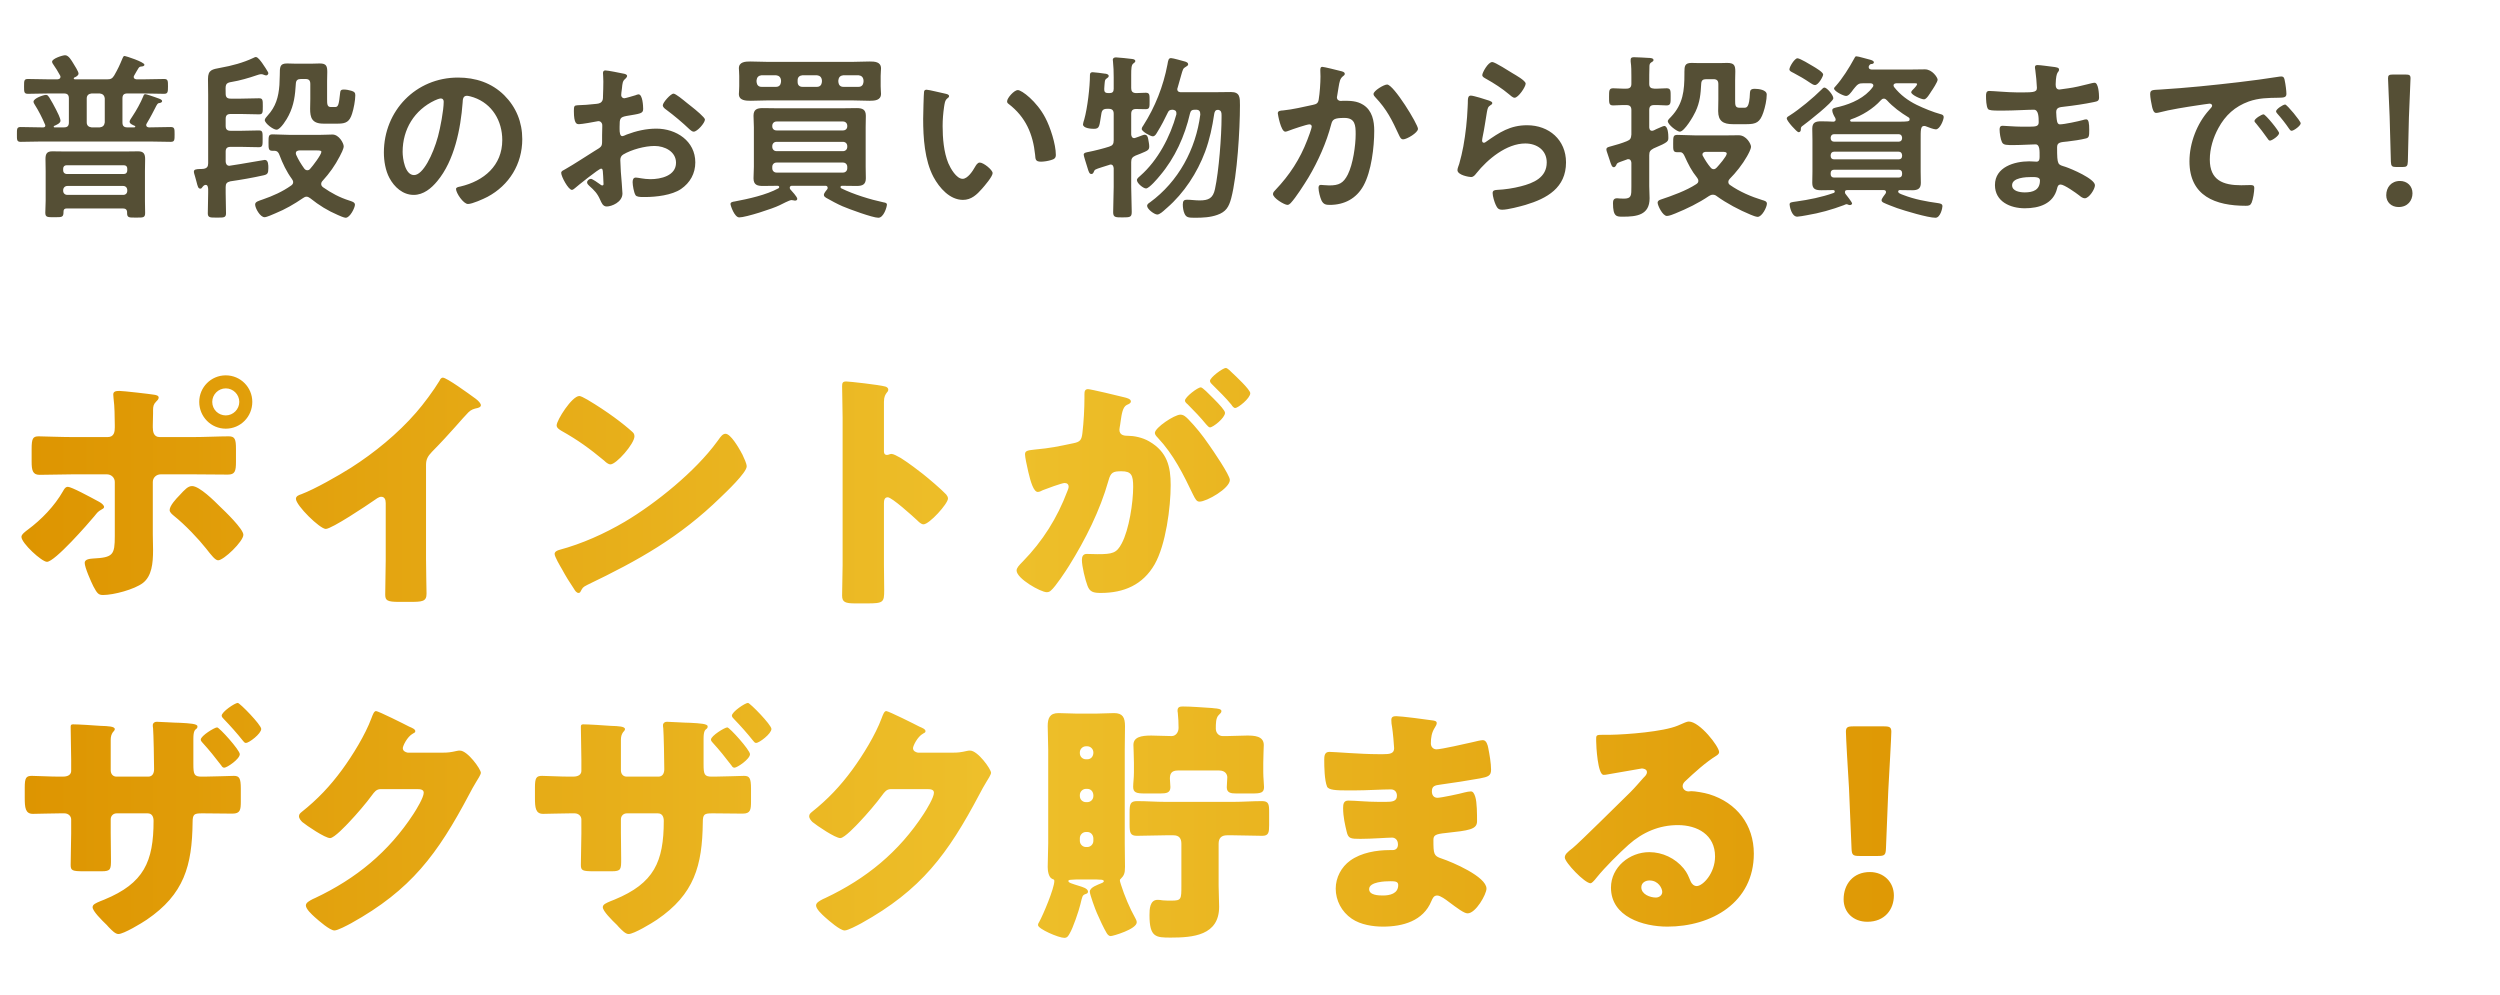 <svg width="196" height="78" viewBox="0 0 196 78" fill="none" xmlns="http://www.w3.org/2000/svg">
<path d="M9.656 14.579H5.288C5.092 14.579 4.952 14.72 4.952 14.915V14.957C4.952 15.153 5.092 15.28 5.288 15.28H9.656C9.852 15.28 9.978 15.153 9.978 14.957V14.915C9.978 14.72 9.852 14.579 9.656 14.579ZM5.218 13.642H9.712C9.88 13.642 9.978 13.53 9.978 13.361V13.222C9.978 13.053 9.88 12.956 9.712 12.956H5.218C5.064 12.956 4.952 13.053 4.952 13.222V13.361C4.952 13.53 5.064 13.627 5.218 13.642ZM9.642 16.343H5.232C5.064 16.343 4.98 16.413 4.98 16.581C4.98 17.044 4.882 17.029 4.252 17.029C3.734 17.029 3.552 17.044 3.552 16.68C3.552 16.372 3.58 16.049 3.58 15.742V13.418C3.58 13.095 3.566 12.787 3.566 12.466C3.566 12.059 3.678 11.864 4.098 11.864C4.476 11.864 4.84 11.877 5.204 11.877H9.726C10.104 11.877 10.468 11.864 10.832 11.864C11.252 11.864 11.378 12.059 11.378 12.466C11.378 12.787 11.364 13.095 11.364 13.418V15.77C11.364 16.078 11.378 16.386 11.378 16.707C11.378 17.085 11.196 17.058 10.664 17.058C10.16 17.058 9.964 17.085 9.964 16.721V16.651C9.964 16.442 9.852 16.343 9.642 16.343ZM7.822 7.327H7.178C6.94 7.355 6.8 7.481 6.8 7.719V9.595C6.8 9.833 6.94 9.959 7.178 9.987H7.822C8.06 9.959 8.186 9.833 8.214 9.595V7.719C8.186 7.481 8.06 7.355 7.822 7.327ZM9.6 7.719V9.595C9.6 9.875 9.712 9.987 9.992 9.987H10.524C10.566 9.987 10.608 9.959 10.608 9.917C10.608 9.889 10.58 9.875 10.552 9.861C10.426 9.805 10.16 9.707 10.16 9.539C10.16 9.441 10.272 9.287 10.384 9.119C10.692 8.657 11.028 8.055 11.238 7.537C11.266 7.453 11.294 7.383 11.392 7.383C11.476 7.383 12.05 7.579 12.162 7.621C12.218 7.635 12.274 7.663 12.316 7.677C12.568 7.761 12.708 7.817 12.708 7.929C12.708 8.069 12.47 8.083 12.456 8.083C12.358 8.097 12.302 8.195 12.148 8.503C12.022 8.741 11.84 9.119 11.504 9.679C11.476 9.721 11.462 9.763 11.462 9.805C11.462 9.931 11.56 9.973 11.672 9.987H11.714C12.274 9.987 12.82 9.959 13.38 9.959C13.688 9.959 13.688 10.1 13.688 10.534C13.688 10.982 13.688 11.121 13.38 11.121C12.82 11.121 12.274 11.094 11.714 11.094H3.286C2.726 11.094 2.18 11.121 1.62 11.121C1.312 11.121 1.326 10.954 1.326 10.547C1.326 10.114 1.312 9.959 1.62 9.959C2.18 9.959 2.726 9.987 3.286 9.987H3.398C3.496 9.973 3.552 9.945 3.552 9.847C3.552 9.805 3.538 9.777 3.524 9.749C3.314 9.245 3.02 8.671 2.726 8.209C2.684 8.139 2.628 8.055 2.628 7.971C2.628 7.705 3.412 7.439 3.608 7.439C3.734 7.439 3.79 7.537 3.86 7.635C4.042 7.929 4.238 8.279 4.392 8.587C4.49 8.783 4.742 9.259 4.742 9.469C4.742 9.665 4.406 9.805 4.238 9.875C4.224 9.889 4.21 9.903 4.21 9.931C4.21 9.973 4.224 9.973 4.266 9.987H5.008C5.288 9.987 5.4 9.875 5.4 9.595V7.719C5.4 7.439 5.288 7.327 5.008 7.327H3.86C3.314 7.327 2.754 7.355 2.194 7.355C1.886 7.355 1.886 7.215 1.886 6.781C1.886 6.319 1.886 6.193 2.194 6.193C2.754 6.193 3.314 6.221 3.86 6.221H4.504C4.63 6.207 4.742 6.165 4.742 6.025C4.742 5.969 4.728 5.941 4.7 5.899C4.518 5.563 4.392 5.367 4.182 5.059C4.14 5.003 4.084 4.919 4.084 4.835C4.084 4.597 4.896 4.331 5.106 4.331C5.386 4.331 5.61 4.751 5.75 4.975C5.848 5.129 6.156 5.619 6.156 5.759C6.156 5.927 5.96 6.025 5.82 6.081C5.806 6.095 5.778 6.123 5.778 6.151C5.778 6.179 5.806 6.207 5.862 6.221H8.396C8.676 6.221 8.802 6.165 8.956 5.913C9.25 5.395 9.376 5.129 9.6 4.583C9.642 4.499 9.67 4.387 9.768 4.387C9.852 4.387 11.322 4.863 11.322 5.073C11.322 5.185 11.168 5.213 11.084 5.213C10.972 5.227 10.93 5.241 10.86 5.339C10.804 5.409 10.636 5.731 10.524 5.913C10.496 5.969 10.482 5.983 10.482 6.039C10.482 6.165 10.594 6.207 10.706 6.221H11.196C11.756 6.221 12.302 6.193 12.862 6.193C13.17 6.193 13.17 6.333 13.17 6.781C13.17 7.215 13.156 7.355 12.862 7.355C12.302 7.355 11.756 7.327 11.196 7.327H9.992C9.712 7.327 9.6 7.439 9.6 7.719ZM17.692 9.329V9.861C17.692 10.142 17.804 10.254 18.084 10.254H18.896C19.358 10.254 19.82 10.226 20.296 10.226C20.604 10.226 20.59 10.38 20.59 10.883C20.59 11.373 20.604 11.541 20.296 11.541C19.82 11.541 19.358 11.514 18.896 11.514H18.084C17.804 11.514 17.692 11.626 17.692 11.892V12.648C17.692 12.829 17.776 12.998 17.986 12.998C18.014 12.998 18.042 12.983 18.07 12.983C18.868 12.871 20.688 12.536 20.758 12.536C21.052 12.536 21.038 12.97 21.038 13.18C21.038 13.572 20.982 13.669 20.688 13.739C19.82 13.935 18.938 14.089 18.056 14.216C17.776 14.286 17.692 14.398 17.692 14.664V15.126C17.692 15.658 17.72 16.203 17.72 16.735C17.72 17.085 17.496 17.058 17.02 17.058C16.516 17.058 16.292 17.085 16.292 16.735C16.292 16.203 16.32 15.658 16.32 15.126V14.818C16.306 14.678 16.292 14.495 16.124 14.495C16.04 14.495 15.956 14.552 15.872 14.664C15.83 14.72 15.788 14.79 15.718 14.79C15.536 14.79 15.508 14.649 15.396 14.216C15.368 14.104 15.326 13.963 15.284 13.809C15.256 13.711 15.2 13.557 15.2 13.46C15.2 13.277 15.382 13.264 15.676 13.249C15.76 13.249 15.858 13.249 15.956 13.236C16.222 13.194 16.32 13.068 16.32 12.802V7.467C16.32 7.047 16.306 6.613 16.306 6.193C16.306 5.465 16.642 5.437 17.3 5.311C18.168 5.157 19.064 4.919 19.862 4.541C19.932 4.513 19.988 4.471 20.058 4.471C20.226 4.471 20.45 4.807 20.548 4.933C20.618 5.031 21.038 5.647 21.038 5.731C21.038 5.815 20.968 5.913 20.87 5.913C20.814 5.913 20.744 5.885 20.702 5.871C20.632 5.843 20.576 5.815 20.492 5.815C20.366 5.815 20.212 5.871 20.086 5.913C19.568 6.095 18.742 6.333 18.196 6.417C17.636 6.501 17.678 6.641 17.692 7.341C17.692 7.621 17.804 7.733 18.084 7.733H18.896C19.372 7.733 19.834 7.705 20.31 7.705C20.604 7.705 20.604 7.845 20.604 8.335C20.604 8.839 20.604 8.965 20.296 8.965C19.82 8.965 19.358 8.937 18.896 8.937H18.084C17.804 8.937 17.692 9.049 17.692 9.329ZM23.95 6.193H23.6C23.334 6.193 23.208 6.291 23.194 6.557C23.138 7.467 23.054 8.223 22.634 9.049C22.508 9.315 21.99 10.169 21.682 10.169C21.416 10.169 20.758 9.665 20.758 9.413C20.758 9.301 20.898 9.161 20.968 9.077C21.626 8.363 21.836 7.607 21.906 6.669C21.92 6.375 21.934 6.123 21.934 5.913C21.934 5.241 21.934 4.975 22.508 4.975C22.69 4.975 22.872 4.989 23.054 4.989H24.524C24.706 4.989 24.888 4.975 25.07 4.975C25.588 4.975 25.658 5.185 25.658 5.647C25.658 5.885 25.644 6.123 25.644 6.347V7.761C25.644 8.153 25.644 8.391 25.938 8.391H26.274C26.526 8.391 26.568 8.195 26.666 7.285C26.68 7.089 26.75 7.019 26.946 7.019C27.142 7.019 27.366 7.061 27.548 7.117C27.786 7.187 27.856 7.271 27.856 7.467C27.856 7.859 27.73 8.531 27.604 8.909C27.408 9.539 27.128 9.693 26.512 9.693H25.35C24.44 9.693 24.314 9.203 24.314 8.531C24.314 8.293 24.328 8.027 24.328 7.761V6.585C24.328 6.305 24.216 6.193 23.95 6.193ZM23.838 13.194C23.894 13.277 23.978 13.348 24.09 13.348C24.202 13.348 24.258 13.306 24.328 13.222C24.51 13.025 25.196 12.13 25.196 11.905C25.196 11.807 25.07 11.793 24.832 11.793H23.474C23.32 11.807 23.194 11.85 23.194 12.018C23.194 12.059 23.208 12.101 23.222 12.143C23.39 12.521 23.6 12.857 23.838 13.194ZM24.328 15.546C24.244 15.489 24.146 15.419 24.034 15.419C23.922 15.419 23.838 15.476 23.754 15.531C23.054 16.008 22.382 16.399 21.598 16.721C21.402 16.805 20.912 17.029 20.744 17.029C20.394 17.029 20.002 16.316 20.002 16.035C20.002 15.812 20.268 15.755 20.618 15.63C21.388 15.364 22.144 15.027 22.816 14.552C22.9 14.495 22.984 14.412 22.984 14.286C22.984 14.188 22.942 14.117 22.886 14.034C22.466 13.46 22.158 12.816 21.906 12.143C21.836 11.947 21.738 11.822 21.5 11.822H21.36C21.052 11.822 21.052 11.653 21.052 11.191C21.052 10.674 21.052 10.534 21.374 10.534C21.808 10.534 22.298 10.575 22.76 10.575H25C25.378 10.575 25.798 10.547 26.064 10.547C26.582 10.547 26.946 11.233 26.946 11.472C26.946 11.668 26.736 12.073 26.638 12.255C26.26 12.983 25.84 13.572 25.294 14.174C25.224 14.243 25.182 14.328 25.182 14.425C25.182 14.537 25.238 14.607 25.322 14.678C25.98 15.139 26.638 15.489 27.394 15.727C27.548 15.784 27.828 15.839 27.828 16.049C27.828 16.273 27.45 17.072 27.1 17.072C26.974 17.072 26.624 16.918 26.498 16.861C25.686 16.512 25.028 16.105 24.328 15.546ZM34.562 7.719C34.45 7.719 34.198 7.817 34.086 7.873C32.49 8.629 31.566 10.127 31.566 11.905C31.566 12.424 31.748 13.726 32.462 13.726C33.162 13.726 33.946 12.13 34.338 10.701C34.52 10.03 34.786 8.643 34.786 7.971C34.786 7.831 34.716 7.719 34.562 7.719ZM35.906 6.081C37.278 6.081 38.538 6.487 39.532 7.467C40.47 8.405 40.946 9.581 40.946 10.912C40.946 12.857 39.924 14.524 38.216 15.434C37.894 15.601 37.026 15.993 36.69 15.993C36.326 15.993 35.752 15.126 35.752 14.818C35.752 14.678 35.962 14.649 36.102 14.621C37.936 14.188 39.378 12.983 39.378 10.982C39.378 9.483 38.594 8.139 37.138 7.635C37.012 7.593 36.732 7.509 36.606 7.509C36.284 7.509 36.284 7.817 36.27 8.055C36.116 10.1 35.626 12.591 34.282 14.201C33.82 14.761 33.204 15.28 32.434 15.28C31.58 15.28 30.908 14.664 30.53 13.95C30.222 13.376 30.096 12.62 30.096 11.961C30.096 8.685 32.602 6.081 35.906 6.081ZM53.854 8.069C53.966 8.153 54.078 8.251 54.19 8.335C54.568 8.629 55.268 9.217 55.268 9.371C55.268 9.637 54.666 10.323 54.386 10.323C54.274 10.323 54.162 10.226 54.078 10.155C53.49 9.595 52.874 9.077 52.216 8.587C52.118 8.517 51.964 8.405 51.964 8.251C51.964 8.041 52.58 7.341 52.804 7.341C52.972 7.341 53.546 7.817 53.854 8.069ZM47.274 13.614C47.26 13.361 47.26 13.222 47.12 13.222C46.952 13.222 45.286 14.566 45.048 14.775C44.992 14.818 44.908 14.887 44.838 14.887C44.558 14.887 43.998 13.838 43.998 13.557C43.998 13.403 44.152 13.361 44.32 13.264C45.104 12.816 45.846 12.312 46.616 11.835C47.148 11.514 47.204 11.499 47.204 11.066V10.589C47.204 10.38 47.218 10.169 47.218 9.959V9.819C47.218 9.637 47.092 9.497 46.91 9.497C46.882 9.497 46.854 9.511 46.826 9.511C46.56 9.567 45.608 9.735 45.398 9.735C45.216 9.735 44.992 9.721 44.992 8.699C44.992 8.321 45.02 8.265 45.286 8.251C45.72 8.237 46.21 8.209 46.644 8.153C46.826 8.139 47.036 8.125 47.162 7.985C47.274 7.859 47.274 7.719 47.274 7.565C47.288 7.173 47.302 6.781 47.302 6.389C47.302 6.109 47.274 5.787 47.274 5.731C47.274 5.619 47.316 5.521 47.456 5.521C47.666 5.521 48.604 5.717 48.884 5.773C48.968 5.787 49.164 5.829 49.164 5.955C49.164 6.039 49.08 6.123 49.024 6.179C48.814 6.347 48.8 6.515 48.758 6.949C48.744 7.033 48.73 7.145 48.716 7.271C48.716 7.327 48.702 7.411 48.702 7.467C48.702 7.593 48.814 7.705 48.94 7.705C49.038 7.705 49.682 7.509 49.822 7.467C49.892 7.439 49.99 7.397 50.06 7.397C50.382 7.397 50.424 8.307 50.424 8.545C50.424 8.909 50.186 8.909 49.122 9.091C48.604 9.189 48.576 9.287 48.576 9.931V10.127C48.576 10.366 48.604 10.674 48.786 10.674C48.856 10.674 49.052 10.589 49.136 10.547C49.878 10.268 50.648 10.085 51.46 10.085C53.014 10.085 54.512 11.052 54.512 12.732C54.512 13.6 54.106 14.328 53.392 14.818C52.678 15.307 51.418 15.447 50.578 15.447H50.41C50.186 15.447 49.892 15.434 49.822 15.293C49.696 15.098 49.598 14.524 49.598 14.286C49.598 14.104 49.64 13.921 49.85 13.921C50.018 13.921 50.48 14.047 50.998 14.047C51.81 14.047 53 13.781 53 12.759C53 11.877 52.104 11.444 51.32 11.444C50.564 11.444 49.514 11.723 48.856 12.116C48.702 12.213 48.632 12.354 48.632 12.55C48.632 12.717 48.66 13.277 48.674 13.473C48.702 13.768 48.8 15.027 48.8 15.168C48.8 15.854 47.946 16.189 47.568 16.189C47.26 16.189 47.162 15.896 47.05 15.658C46.826 15.153 46.602 14.93 46.196 14.566C46.126 14.495 46.028 14.412 46.028 14.3C46.028 14.146 46.196 14.02 46.336 14.02C46.434 14.02 46.924 14.355 47.05 14.454C47.092 14.495 47.162 14.537 47.218 14.537C47.302 14.537 47.316 14.482 47.316 14.425C47.316 14.412 47.288 13.838 47.288 13.809C47.288 13.739 47.274 13.669 47.274 13.614ZM65.726 6.291V6.431C65.754 6.669 65.88 6.809 66.118 6.809H67.308C67.546 6.809 67.672 6.669 67.7 6.431V6.291C67.672 6.053 67.546 5.927 67.308 5.899H66.118C65.88 5.927 65.754 6.053 65.726 6.291ZM62.534 6.291V6.431C62.534 6.669 62.674 6.809 62.912 6.809H64.046C64.284 6.809 64.41 6.669 64.438 6.431V6.291C64.41 6.053 64.284 5.927 64.046 5.899H62.912C62.674 5.927 62.534 6.053 62.534 6.291ZM60.84 5.899H59.706C59.468 5.927 59.342 6.053 59.314 6.291V6.431C59.342 6.669 59.468 6.809 59.706 6.809H60.84C61.078 6.809 61.204 6.669 61.232 6.431V6.291C61.204 6.053 61.078 5.927 60.84 5.899ZM69.044 5.955V6.753C69.044 7.047 69.072 7.187 69.072 7.355C69.072 7.873 68.568 7.901 68.176 7.901C67.742 7.901 67.322 7.873 66.902 7.873H60.112C59.692 7.873 59.286 7.901 58.866 7.901C58.474 7.901 57.928 7.887 57.928 7.369C57.928 7.229 57.956 7.061 57.956 6.753V5.955C57.956 5.661 57.928 5.493 57.928 5.353C57.928 4.849 58.432 4.821 58.824 4.821C59.258 4.821 59.678 4.849 60.112 4.849H66.902C67.322 4.849 67.742 4.821 68.162 4.821C68.568 4.821 69.072 4.835 69.072 5.367C69.072 5.549 69.044 5.689 69.044 5.955ZM66.09 12.745H60.882C60.686 12.745 60.546 12.886 60.546 13.082V13.194C60.546 13.389 60.686 13.53 60.882 13.53H66.09C66.286 13.53 66.426 13.389 66.426 13.194V13.082C66.426 12.886 66.286 12.745 66.09 12.745ZM66.09 11.121H60.882C60.686 11.121 60.546 11.261 60.546 11.457V11.514C60.546 11.71 60.686 11.85 60.882 11.85H66.09C66.286 11.85 66.426 11.71 66.426 11.514V11.457C66.426 11.261 66.286 11.121 66.09 11.121ZM66.426 9.903V9.861C66.426 9.665 66.286 9.525 66.09 9.525H60.882C60.686 9.525 60.546 9.665 60.546 9.861V9.903C60.546 10.1 60.686 10.226 60.882 10.226H66.09C66.286 10.226 66.426 10.1 66.426 9.903ZM64.858 14.832C64.886 14.803 64.886 14.761 64.886 14.72C64.886 14.566 64.746 14.566 64.704 14.566H62.1C62.058 14.566 61.918 14.566 61.918 14.72C61.918 14.775 61.932 14.803 61.96 14.845C62.086 14.986 62.506 15.434 62.506 15.588C62.506 15.671 62.436 15.727 62.352 15.727C62.31 15.727 62.268 15.727 62.24 15.713C62.198 15.7 62.1 15.685 62.058 15.685C61.89 15.685 61.302 16.008 61.12 16.091C60.588 16.358 58.474 17.044 57.956 17.044C57.578 17.044 57.27 16.105 57.27 15.993C57.27 15.839 57.48 15.812 57.592 15.797C58.684 15.588 60.056 15.293 61.036 14.761C61.064 14.748 61.092 14.706 61.092 14.664C61.092 14.594 61.022 14.566 60.966 14.566C60.588 14.566 60.21 14.579 59.818 14.579C59.37 14.579 59.076 14.495 59.076 13.977C59.076 13.669 59.104 13.376 59.104 13.068V9.973C59.104 9.679 59.076 9.385 59.076 9.077C59.076 8.573 59.356 8.475 59.804 8.475C60.196 8.475 60.588 8.489 60.98 8.489H65.992C66.384 8.489 66.762 8.475 67.154 8.475C67.602 8.475 67.882 8.573 67.882 9.077C67.882 9.385 67.868 9.679 67.868 9.973V13.068C67.868 13.376 67.882 13.669 67.882 13.977C67.882 14.467 67.616 14.579 67.168 14.579C66.79 14.579 66.412 14.566 66.02 14.566C65.964 14.566 65.894 14.594 65.894 14.664C65.894 14.706 65.922 14.733 65.95 14.761C66.916 15.238 68.232 15.643 69.282 15.867C69.38 15.882 69.534 15.909 69.534 16.035C69.534 16.232 69.282 17.072 68.862 17.072C68.414 17.072 66.552 16.386 66.062 16.175C65.726 16.035 65.068 15.685 64.76 15.504C64.676 15.447 64.592 15.392 64.592 15.28C64.592 15.139 64.774 14.944 64.858 14.832ZM78.956 7.943C78.956 7.677 79.516 7.061 79.796 7.061C80.104 7.061 81.28 7.943 81.952 9.231C82.344 9.973 82.778 11.303 82.778 12.143C82.778 12.409 82.638 12.479 82.4 12.55C82.176 12.62 81.854 12.675 81.616 12.675C81.168 12.675 81.182 12.479 81.154 12.143C80.986 10.505 80.412 9.175 79.082 8.153C78.998 8.097 78.956 8.041 78.956 7.943ZM72.642 7.033C72.824 7.033 73.86 7.299 74.098 7.341C74.21 7.369 74.406 7.397 74.406 7.537C74.406 7.621 74.35 7.649 74.266 7.719C74.07 7.873 74.056 8.153 74.014 8.391C73.944 8.881 73.902 9.371 73.902 9.875C73.902 10.813 73.986 11.919 74.35 12.802C74.518 13.194 74.98 14.02 75.47 14.02C75.862 14.02 76.268 13.403 76.436 13.095C76.52 12.956 76.632 12.745 76.814 12.745C77.108 12.745 77.822 13.319 77.822 13.572C77.822 13.838 77.192 14.566 76.996 14.79C76.59 15.252 76.156 15.671 75.498 15.671C74.462 15.671 73.65 14.733 73.188 13.88C72.488 12.563 72.376 10.8 72.376 9.315C72.376 9.091 72.418 7.313 72.446 7.187C72.46 7.075 72.544 7.033 72.642 7.033ZM87.314 6.963V6.067C87.314 5.647 87.3 5.185 87.258 4.821C87.258 4.779 87.244 4.737 87.244 4.695C87.244 4.541 87.37 4.499 87.496 4.499C87.65 4.499 88.588 4.597 88.77 4.625C88.868 4.639 89.008 4.667 89.008 4.793C89.008 4.877 88.938 4.905 88.84 4.989C88.7 5.101 88.686 5.395 88.686 5.857V6.907C88.686 7.159 88.784 7.285 89.064 7.299C89.274 7.285 89.624 7.271 89.82 7.271C90.142 7.271 90.128 7.439 90.128 7.915C90.128 8.391 90.142 8.559 89.82 8.559C89.68 8.559 89.26 8.545 89.064 8.545C88.798 8.545 88.686 8.671 88.686 8.923V10.547C88.7 10.688 88.756 10.828 88.924 10.828C88.966 10.828 88.994 10.813 89.036 10.8C89.092 10.786 89.176 10.743 89.274 10.716C89.456 10.646 89.666 10.562 89.736 10.562C89.932 10.562 89.988 10.729 90.016 10.883C90.044 11.052 90.1 11.303 90.1 11.472C90.1 11.765 89.988 11.807 89.414 12.046C89.302 12.088 89.162 12.143 89.022 12.2C88.77 12.312 88.686 12.438 88.686 12.704V14.649C88.686 15.307 88.728 15.966 88.728 16.623C88.728 17.029 88.588 17.044 88 17.044C87.454 17.044 87.272 17.044 87.272 16.637C87.272 15.979 87.314 15.307 87.314 14.649V13.194C87.3 13.04 87.244 12.899 87.076 12.899C87.034 12.899 86.992 12.914 86.964 12.928C86.754 12.998 86.572 13.053 86.432 13.095C85.816 13.291 85.83 13.291 85.746 13.488C85.718 13.572 85.662 13.642 85.564 13.642C85.41 13.642 85.354 13.473 85.27 13.194C85.256 13.137 85.242 13.082 85.214 13.011C85.172 12.871 84.962 12.227 84.962 12.13C84.962 11.961 85.186 11.947 85.368 11.905C85.746 11.835 86.572 11.626 86.95 11.499C87.23 11.415 87.314 11.29 87.314 10.995V8.923C87.314 8.657 87.202 8.531 86.922 8.531H86.796C86.516 8.531 86.39 8.629 86.348 8.909C86.18 9.875 86.236 10.1 85.76 10.1C85.536 10.1 84.906 10.057 84.906 9.749C84.906 9.693 84.976 9.427 85.004 9.371C85.256 8.475 85.452 6.823 85.452 5.871C85.452 5.731 85.522 5.661 85.662 5.661C85.816 5.661 86.418 5.745 86.614 5.773C86.712 5.773 86.922 5.815 86.922 5.955C86.922 6.039 86.852 6.095 86.782 6.137C86.628 6.235 86.628 6.291 86.6 6.571C86.6 6.669 86.572 6.809 86.572 6.977C86.558 7.201 86.656 7.299 86.88 7.299H86.978C87.216 7.299 87.314 7.201 87.314 6.963ZM92.326 6.879C92.312 6.921 92.298 6.949 92.298 6.991C92.298 7.229 92.536 7.229 92.592 7.229H95.238C95.658 7.229 96.078 7.215 96.512 7.215C97.226 7.215 97.212 7.663 97.212 8.251C97.212 10.169 97.002 13.726 96.526 15.546C96.344 16.218 96.12 16.61 95.434 16.848C94.888 17.044 94.286 17.072 93.698 17.072C93.194 17.072 93.012 17.058 92.872 16.764C92.774 16.553 92.732 16.273 92.732 16.035C92.732 15.742 92.83 15.658 93.054 15.658C93.376 15.658 93.712 15.713 94.048 15.713C94.748 15.713 95.098 15.546 95.252 14.832C95.56 13.431 95.77 10.646 95.77 9.189V9.049C95.77 8.839 95.756 8.671 95.532 8.615H95.462C95.28 8.615 95.224 8.769 95.196 8.923C95.042 9.959 94.846 10.898 94.482 11.892C93.866 13.543 92.83 15.139 91.486 16.302C91.458 16.329 91.416 16.358 91.374 16.399C91.178 16.581 90.912 16.82 90.73 16.82C90.506 16.82 89.932 16.399 89.932 16.134C89.932 16.021 90.058 15.924 90.156 15.867C92.396 14.229 93.754 11.695 94.104 8.979C94.104 8.713 94.02 8.601 93.754 8.601H93.684C93.446 8.601 93.348 8.671 93.292 8.909C92.886 10.674 92.116 12.382 90.94 13.768C90.772 13.977 90.1 14.775 89.848 14.775C89.638 14.775 89.134 14.37 89.134 14.117C89.134 13.992 89.302 13.866 89.4 13.781C90.772 12.578 91.752 10.716 92.228 8.965V8.867C92.228 8.671 92.088 8.615 91.92 8.601C91.724 8.615 91.64 8.643 91.556 8.825C91.304 9.343 91.052 9.847 90.744 10.338C90.66 10.477 90.562 10.688 90.38 10.688C90.198 10.688 89.512 10.309 89.512 10.114C89.512 10.015 89.582 9.903 89.638 9.833C90.562 8.391 91.206 6.753 91.528 5.059C91.584 4.723 91.612 4.555 91.808 4.555C91.962 4.555 92.732 4.779 92.942 4.835C93.04 4.877 93.152 4.919 93.152 5.045C93.152 5.143 93.026 5.199 92.942 5.255C92.76 5.353 92.732 5.437 92.592 5.941C92.536 6.151 92.452 6.459 92.326 6.879ZM108.748 6.627C109.266 6.627 111.17 9.749 111.17 10.1C111.17 10.408 110.288 10.925 110.008 10.925C109.826 10.925 109.756 10.743 109.686 10.604C109.126 9.399 108.748 8.601 107.81 7.607C107.754 7.551 107.684 7.467 107.684 7.369C107.684 7.117 108.496 6.627 108.748 6.627ZM103.666 5.241C103.806 5.241 104.87 5.507 105.08 5.563C105.192 5.591 105.43 5.633 105.43 5.787C105.43 5.871 105.374 5.913 105.318 5.955C105.052 6.151 105.024 6.375 104.94 6.865C104.912 7.033 104.884 7.229 104.842 7.467C104.828 7.509 104.814 7.579 104.814 7.621C104.814 7.817 104.954 7.915 105.122 7.915C105.178 7.915 105.234 7.901 105.29 7.901C105.864 7.901 106.382 7.901 106.886 8.223C107.586 8.671 107.74 9.483 107.74 10.254C107.74 11.541 107.516 13.431 106.9 14.552C106.34 15.573 105.388 16.064 104.254 16.064C103.946 16.064 103.764 16.021 103.61 15.727C103.498 15.489 103.372 14.999 103.372 14.733C103.372 14.594 103.414 14.495 103.554 14.495C103.694 14.495 103.932 14.537 104.212 14.537C104.968 14.537 105.318 14.37 105.668 13.684C106.074 12.871 106.284 11.415 106.284 10.52C106.284 9.819 106.242 9.245 105.402 9.245C104.604 9.245 104.464 9.357 104.366 9.749C104.002 11.164 103.33 12.662 102.588 13.908C102.252 14.454 101.608 15.476 101.188 15.924C101.118 15.993 101.034 16.064 100.936 16.064C100.698 16.064 99.802 15.531 99.802 15.21C99.802 15.084 99.914 14.972 99.998 14.887C101.104 13.726 101.916 12.479 102.49 10.982C102.56 10.813 102.84 10.057 102.84 9.931C102.84 9.819 102.77 9.749 102.658 9.749C102.462 9.749 101.3 10.142 101.062 10.239C100.978 10.268 100.852 10.323 100.768 10.323C100.418 10.323 100.18 8.951 100.18 8.881C100.18 8.671 100.418 8.671 100.6 8.657C101.328 8.587 102.21 8.377 102.924 8.223C103.204 8.167 103.344 8.097 103.386 7.803C103.47 7.313 103.526 6.501 103.526 5.997C103.526 5.843 103.512 5.689 103.512 5.521C103.512 5.409 103.512 5.241 103.666 5.241ZM115.314 7.495C115.524 7.495 116.504 7.803 116.742 7.887C116.84 7.929 116.994 7.971 116.994 8.083C116.994 8.167 116.924 8.209 116.868 8.237C116.644 8.377 116.63 8.503 116.574 8.783C116.462 9.427 116.378 10.085 116.238 10.729C116.224 10.813 116.196 10.94 116.196 11.024C116.196 11.107 116.238 11.191 116.336 11.191C116.406 11.191 116.462 11.149 116.518 11.107C117.554 10.38 118.394 9.819 119.724 9.819C121.446 9.819 122.776 10.967 122.776 12.732C122.776 14.72 121.292 15.559 119.598 16.064C119.164 16.189 118.212 16.442 117.778 16.442C117.47 16.442 117.386 16.316 117.26 16.049C117.162 15.839 117.022 15.377 117.022 15.139C117.022 14.915 117.19 14.902 117.372 14.887C117.974 14.86 118.646 14.761 119.234 14.607C120.228 14.355 121.264 13.921 121.264 12.732C121.264 11.765 120.48 11.248 119.584 11.248C118.114 11.248 116.63 12.479 115.748 13.585C115.636 13.726 115.524 13.88 115.328 13.88C115.202 13.88 114.264 13.739 114.264 13.334C114.264 13.194 114.362 12.983 114.404 12.844C114.53 12.396 114.642 11.934 114.726 11.472C114.908 10.463 115.02 9.441 115.062 8.419C115.062 8.307 115.076 8.209 115.076 8.111C115.076 7.705 115.09 7.495 115.314 7.495ZM116.21 5.885C116.21 5.703 116.658 4.863 116.994 4.863C117.204 4.863 118.338 5.591 118.59 5.745C118.8 5.871 119.612 6.319 119.612 6.557C119.612 6.809 119.038 7.663 118.744 7.663C118.59 7.663 118.408 7.467 118.296 7.383C117.764 6.935 117.134 6.529 116.532 6.193C116.392 6.109 116.21 6.039 116.21 5.885ZM133.374 6.571C133.332 7.369 133.276 8.013 132.926 8.755C132.786 9.077 132.058 10.323 131.694 10.323C131.484 10.323 130.756 9.777 130.756 9.497C130.756 9.399 130.938 9.231 131.008 9.161C131.96 8.153 132.058 7.103 132.058 5.801V5.633C132.058 5.171 132.1 4.933 132.618 4.933C132.828 4.933 133.038 4.947 133.234 4.947H134.802C134.998 4.947 135.194 4.933 135.404 4.933C135.95 4.933 136.048 5.115 136.048 5.605C136.048 5.843 136.034 6.067 136.034 6.305V7.817C136.034 8.251 136.034 8.447 136.384 8.447H136.734C136.93 8.447 137.154 8.461 137.196 7.271C137.21 7.075 137.266 6.963 137.574 6.963C137.854 6.963 138.512 7.033 138.512 7.411C138.512 7.831 138.386 8.405 138.246 8.811C137.98 9.595 137.686 9.735 136.93 9.735H135.852C135.11 9.735 134.704 9.497 134.704 8.713C134.704 8.405 134.718 8.097 134.718 7.803V6.599C134.718 6.319 134.606 6.207 134.326 6.207H133.766C133.5 6.207 133.388 6.305 133.374 6.571ZM134.592 13.137C134.76 12.956 135.376 12.255 135.376 12.046C135.376 11.919 135.236 11.905 134.998 11.905H133.724C133.598 11.919 133.472 11.961 133.472 12.116C133.472 12.171 133.486 12.2 133.514 12.242C133.682 12.55 133.878 12.857 134.102 13.123C134.172 13.207 134.242 13.264 134.354 13.264C134.452 13.264 134.522 13.207 134.592 13.137ZM133.99 15.364C133.164 15.924 132.268 16.358 131.344 16.735C131.176 16.805 130.868 16.931 130.686 16.931C130.35 16.931 129.958 16.105 129.958 15.896C129.958 15.742 130.084 15.685 130.21 15.643C131.092 15.35 132.212 14.944 132.982 14.44C133.08 14.37 133.15 14.313 133.15 14.188C133.15 14.089 133.122 14.034 133.066 13.95C132.604 13.376 132.366 12.886 132.058 12.213C131.988 12.073 131.904 11.934 131.736 11.934H131.498C131.162 11.934 131.176 11.765 131.176 11.261C131.176 10.716 131.176 10.575 131.512 10.575C132.016 10.575 132.506 10.617 132.996 10.617H135.138C135.53 10.617 135.922 10.604 136.314 10.604C136.93 10.604 137.28 11.303 137.28 11.499C137.28 11.695 137.056 12.101 136.958 12.27C136.622 12.871 136.09 13.543 135.6 14.034C135.544 14.104 135.502 14.159 135.502 14.271C135.502 14.383 135.558 14.454 135.642 14.509C136.384 15.027 137.294 15.419 138.162 15.685C138.302 15.727 138.526 15.77 138.526 15.966C138.526 16.232 138.148 17.002 137.798 17.002C137.672 17.002 137.378 16.89 137.252 16.834C136.37 16.47 135.362 15.938 134.592 15.377C134.508 15.307 134.41 15.265 134.284 15.265C134.172 15.265 134.088 15.307 133.99 15.364ZM129.3 6.473V6.571C129.3 6.837 129.412 6.935 129.692 6.949C130.014 6.963 130.336 6.921 130.658 6.921C130.994 6.921 130.98 7.117 130.98 7.593C130.98 8.055 130.994 8.265 130.658 8.265C130.336 8.265 130.014 8.223 129.692 8.237C129.412 8.237 129.3 8.349 129.3 8.629V9.987C129.314 10.057 129.314 10.254 129.524 10.254C129.622 10.254 129.762 10.169 129.846 10.127C130.084 10.03 130.392 9.875 130.476 9.875C130.77 9.875 130.798 10.547 130.798 10.758C130.798 11.079 130.826 11.136 129.636 11.639C129.384 11.78 129.3 11.877 129.3 12.171V14.594C129.3 14.902 129.328 15.223 129.328 15.546C129.328 16.861 128.32 16.988 127.242 16.988C126.752 16.988 126.458 17.015 126.458 15.924C126.458 15.713 126.514 15.546 126.766 15.546C126.822 15.546 126.892 15.546 126.934 15.559C127.06 15.559 127.172 15.573 127.298 15.573C127.914 15.573 127.9 15.335 127.9 14.636V12.759C127.886 12.62 127.83 12.479 127.662 12.479C127.606 12.479 127.592 12.479 127.536 12.508C127.298 12.591 127.144 12.648 127.032 12.69C126.766 12.787 126.766 12.816 126.71 12.956C126.682 13.011 126.612 13.11 126.528 13.11C126.374 13.11 126.318 12.928 126.192 12.536C126.15 12.396 126.094 12.227 126.024 12.031C125.996 11.947 125.94 11.807 125.94 11.71C125.94 11.541 126.15 11.514 126.29 11.472C126.71 11.36 127.144 11.233 127.55 11.066C127.83 10.954 127.872 10.841 127.9 10.547V8.629C127.9 8.349 127.774 8.237 127.508 8.237C127.158 8.223 126.78 8.265 126.472 8.265C126.136 8.265 126.15 8.069 126.15 7.593C126.15 7.103 126.15 6.921 126.472 6.921C126.766 6.921 127.13 6.963 127.508 6.949C127.774 6.949 127.9 6.837 127.9 6.571V5.997C127.9 5.605 127.9 5.213 127.844 4.821V4.695C127.844 4.513 127.956 4.485 128.11 4.485C128.348 4.485 129.02 4.527 129.272 4.541C129.384 4.541 129.636 4.555 129.636 4.709C129.636 4.807 129.524 4.849 129.44 4.905C129.314 4.989 129.314 5.129 129.314 5.269C129.3 5.647 129.3 6.081 129.3 6.473ZM143.734 7.705C143.734 7.999 141.718 9.581 141.368 9.833C141.2 9.945 141.186 9.987 141.186 10.155C141.186 10.268 141.13 10.366 141.004 10.366C140.878 10.366 140.08 9.483 140.08 9.287C140.08 9.175 140.206 9.119 140.318 9.049C141.074 8.573 142.166 7.663 142.796 7.033C142.88 6.949 142.95 6.865 143.034 6.865C143.23 6.865 143.734 7.453 143.734 7.705ZM140.92 4.569C141.116 4.569 141.942 5.073 142.152 5.199C142.362 5.325 142.936 5.661 142.936 5.843C142.936 5.983 142.572 6.669 142.292 6.669C142.18 6.669 142.012 6.557 141.928 6.501C141.452 6.179 141.116 5.983 140.612 5.717C140.416 5.619 140.29 5.563 140.29 5.437C140.29 5.241 140.696 4.569 140.92 4.569ZM148.858 13.306H143.79C143.622 13.306 143.524 13.403 143.524 13.572V13.655C143.524 13.823 143.622 13.921 143.79 13.921H148.858C149.026 13.921 149.124 13.823 149.124 13.655V13.572C149.124 13.403 149.026 13.306 148.858 13.306ZM148.858 11.892H143.79C143.622 11.892 143.538 12.004 143.524 12.158V12.227C143.524 12.396 143.622 12.493 143.79 12.493H148.858C149.026 12.493 149.124 12.396 149.124 12.227V12.158C149.11 12.004 149.026 11.892 148.858 11.892ZM143.79 11.107H148.858C149.026 11.107 149.124 10.995 149.124 10.828V10.786C149.11 10.632 149.026 10.52 148.858 10.52H143.79C143.622 10.52 143.538 10.632 143.524 10.786V10.828C143.524 10.995 143.622 11.107 143.79 11.107ZM147.934 7.859C147.864 7.789 147.794 7.733 147.696 7.733C147.584 7.733 147.528 7.789 147.458 7.859C146.87 8.517 145.96 9.077 145.12 9.357C145.078 9.371 145.05 9.399 145.05 9.441C145.05 9.511 145.092 9.525 145.148 9.539H148.76C149.614 9.539 149.712 9.525 149.712 9.357C149.712 9.273 149.684 9.231 149.628 9.203C149.026 8.839 148.396 8.377 147.934 7.859ZM143.874 9.231C143.776 9.077 143.65 8.825 143.65 8.657C143.65 8.503 143.748 8.475 144.042 8.405C144.098 8.391 144.154 8.377 144.224 8.363C145.176 8.125 146.226 7.649 146.814 6.837C146.842 6.795 146.87 6.767 146.87 6.711C146.87 6.571 146.744 6.529 146.632 6.529H146.058C145.764 6.529 145.652 6.585 145.456 6.823C145.414 6.879 145.358 6.935 145.316 6.991C145.092 7.299 144.924 7.523 144.728 7.523C144.532 7.523 143.79 7.159 143.79 6.935C143.79 6.879 143.874 6.795 143.916 6.753C144.434 6.179 144.98 5.311 145.358 4.611C145.428 4.471 145.456 4.415 145.54 4.415C145.708 4.415 146.408 4.639 146.618 4.681C146.716 4.709 146.912 4.765 146.912 4.891C146.912 4.933 146.87 5.003 146.758 5.017C146.66 5.017 146.618 5.031 146.548 5.129C146.52 5.171 146.506 5.199 146.506 5.255C146.506 5.451 146.716 5.451 146.758 5.451H149.796C150.174 5.451 150.538 5.437 150.916 5.437C151.49 5.437 151.91 6.081 151.91 6.249C151.91 6.417 151.518 7.019 151.406 7.173C151.308 7.327 151.042 7.789 150.846 7.789C150.622 7.789 149.838 7.439 149.838 7.229C149.838 7.145 149.992 7.005 150.09 6.907C150.146 6.851 150.3 6.669 150.3 6.599C150.3 6.515 150.16 6.529 150.104 6.529H148.662C148.564 6.543 148.452 6.571 148.452 6.697C148.452 6.753 148.48 6.795 148.508 6.837C148.984 7.439 149.586 7.887 150.272 8.223C150.818 8.489 151.574 8.797 152.148 8.951C152.274 8.979 152.386 9.035 152.386 9.175C152.386 9.399 152.092 10.142 151.77 10.142C151.616 10.142 151.196 9.987 151.028 9.917C150.972 9.889 150.916 9.875 150.86 9.875C150.566 9.875 150.58 10.184 150.58 10.982V13.445C150.58 13.739 150.594 14.034 150.594 14.341C150.594 14.803 150.342 14.915 149.922 14.915C149.6 14.915 149.264 14.902 148.942 14.902C148.9 14.902 148.816 14.93 148.816 15.014C148.816 15.139 148.97 15.195 149.236 15.293C150.104 15.63 151.014 15.797 151.938 15.924C152.106 15.951 152.288 15.979 152.288 16.162C152.288 16.329 152.12 17.072 151.742 17.072C151.154 17.072 149.334 16.526 148.732 16.316C148.466 16.218 147.906 16.008 147.682 15.896C147.598 15.854 147.514 15.797 147.514 15.7C147.514 15.573 147.738 15.293 147.822 15.181C147.85 15.139 147.864 15.098 147.864 15.056C147.864 14.944 147.78 14.902 147.682 14.902H144.854C144.742 14.902 144.644 14.915 144.644 15.056C144.644 15.111 144.658 15.139 144.672 15.181C144.77 15.307 145.204 15.854 145.204 15.951C145.204 16.008 145.134 16.078 145.036 16.078C144.98 16.078 144.924 16.064 144.868 16.035C144.84 16.021 144.812 16.008 144.77 16.008C144.728 16.008 144.616 16.049 144.574 16.078C143.608 16.442 142.656 16.707 141.648 16.875C141.508 16.904 141.018 16.988 140.906 16.988C140.444 16.988 140.304 16.134 140.304 16.035C140.304 15.854 140.444 15.854 140.836 15.797C141.816 15.658 142.824 15.461 143.762 15.126C143.818 15.111 143.846 15.056 143.846 15.014C143.846 14.887 143.706 14.902 143.678 14.902C143.384 14.902 143.09 14.915 142.81 14.915C142.362 14.915 142.082 14.845 142.082 14.341C142.082 14.034 142.096 13.739 142.096 13.445V10.982C142.096 10.688 142.082 10.393 142.082 10.085C142.082 9.595 142.348 9.511 142.782 9.511C143.104 9.511 143.426 9.525 143.748 9.539C143.846 9.525 143.916 9.483 143.916 9.371C143.916 9.315 143.888 9.273 143.874 9.231ZM159.274 13.88C158.84 13.88 157.748 13.921 157.748 14.524C157.748 14.999 158.378 15.084 158.742 15.084C159.386 15.084 159.932 14.902 159.932 14.146C159.932 13.88 159.596 13.88 159.274 13.88ZM159.75 5.101C159.96 5.101 160.618 5.199 160.87 5.227C161.234 5.269 161.43 5.297 161.43 5.451C161.43 5.717 161.192 5.479 161.164 6.613C161.164 6.809 161.206 7.019 161.458 7.019C161.514 7.019 162.06 6.935 162.158 6.921C162.606 6.865 163.25 6.711 163.684 6.599C163.81 6.571 164.09 6.487 164.216 6.487C164.524 6.487 164.566 7.397 164.566 7.635C164.566 7.915 164.44 7.943 164.174 7.999C163.446 8.153 162.578 8.279 161.836 8.363C161.542 8.405 161.206 8.391 161.206 8.783C161.206 8.951 161.234 9.343 161.276 9.525C161.304 9.609 161.332 9.749 161.5 9.749C161.836 9.749 162.942 9.511 163.292 9.413C163.376 9.385 163.474 9.357 163.558 9.357C163.754 9.357 163.796 9.665 163.796 10.197C163.796 10.659 163.782 10.8 163.53 10.855C163.152 10.954 162.48 11.052 162.088 11.094C161.556 11.149 161.276 11.149 161.276 11.541C161.276 12.998 161.332 12.886 161.934 13.082C162.396 13.236 164.244 14.02 164.244 14.524C164.244 14.832 163.782 15.546 163.446 15.546C163.292 15.546 163.124 15.419 163.012 15.322C162.76 15.126 161.836 14.467 161.556 14.467C161.332 14.467 161.304 14.678 161.276 14.775C160.982 15.979 159.876 16.329 158.742 16.329C157.622 16.329 156.404 15.812 156.404 14.509C156.404 13.095 157.93 12.648 159.092 12.648C159.26 12.648 159.582 12.675 159.666 12.675C159.904 12.675 159.904 12.424 159.904 12.284C159.904 11.835 159.932 11.318 159.582 11.318C159.288 11.318 158.504 11.373 157.902 11.373C157.328 11.373 157.062 11.387 156.95 11.136C156.838 10.898 156.768 10.421 156.768 10.155C156.768 9.987 156.81 9.861 157.006 9.861C157.174 9.861 157.958 9.931 158.49 9.931H159.12C159.638 9.931 159.834 9.889 159.834 9.581C159.834 9.175 159.82 8.601 159.456 8.601C158.966 8.601 157.846 8.671 157.09 8.671H156.67C156.292 8.671 155.942 8.657 155.858 8.545C155.718 8.335 155.704 7.775 155.704 7.523C155.704 7.327 155.718 7.131 155.956 7.131C156.25 7.131 157.426 7.243 158.112 7.243C159.344 7.243 159.694 7.271 159.694 6.893C159.694 6.669 159.61 5.731 159.568 5.493C159.554 5.423 159.54 5.339 159.54 5.269C159.54 5.129 159.624 5.101 159.75 5.101ZM168.573 7.383C168.573 7.019 168.769 7.061 169.385 7.019C171.429 6.893 173.473 6.683 175.503 6.445C176.567 6.319 177.631 6.179 178.681 6.011C178.737 5.997 178.807 5.997 178.863 5.997C179.073 5.997 179.101 6.179 179.129 6.347C179.185 6.585 179.255 7.131 179.255 7.369C179.255 7.677 178.961 7.649 178.625 7.663C177.813 7.677 177.099 7.677 176.301 7.957C175.223 8.349 174.467 9.035 173.921 10.043C173.515 10.786 173.249 11.653 173.249 12.508C173.249 14.132 174.285 14.524 175.713 14.524C175.951 14.524 176.259 14.509 176.413 14.509C176.623 14.509 176.735 14.524 176.735 14.748C176.735 15.027 176.637 15.643 176.525 15.896C176.427 16.105 176.315 16.134 176.077 16.134C173.697 16.134 171.653 15.377 171.653 12.648C171.653 11.22 172.241 9.679 173.193 8.629C173.347 8.461 173.431 8.363 173.431 8.293C173.431 8.167 173.319 8.125 173.221 8.125C173.123 8.125 172.479 8.237 172.339 8.251C171.401 8.391 170.141 8.587 169.245 8.825C169.175 8.839 169.105 8.853 169.035 8.853C168.839 8.853 168.769 8.545 168.727 8.391C168.671 8.153 168.573 7.621 168.573 7.383ZM179.157 8.195C179.297 8.195 180.375 9.497 180.375 9.665C180.375 9.861 179.829 10.254 179.661 10.254C179.563 10.254 179.507 10.142 179.451 10.072C179.227 9.735 178.821 9.217 178.541 8.909C178.499 8.867 178.443 8.783 178.443 8.727C178.443 8.559 178.989 8.195 179.157 8.195ZM177.463 8.965C177.617 8.965 178.681 10.268 178.681 10.435C178.681 10.646 178.121 11.024 177.967 11.024C177.869 11.024 177.827 10.925 177.771 10.855C177.491 10.45 177.183 10.057 176.875 9.679C176.833 9.637 176.749 9.553 176.749 9.483C176.749 9.315 177.309 8.965 177.463 8.965ZM188.341 13.095H187.879C187.529 13.095 187.459 13.025 187.445 12.675L187.347 9.133C187.319 8.293 187.221 6.417 187.221 6.137C187.221 5.899 187.305 5.843 187.613 5.843H188.593C188.901 5.843 188.985 5.899 188.985 6.137C188.985 6.417 188.887 8.293 188.859 9.217L188.775 12.675C188.761 13.025 188.691 13.095 188.341 13.095ZM188.159 14.188C188.719 14.188 189.139 14.579 189.139 15.153C189.139 15.727 188.761 16.232 188.047 16.232C187.487 16.232 187.081 15.854 187.081 15.307C187.081 14.691 187.473 14.188 188.159 14.188Z" fill="#554F35"/>
<path d="M5.72 34.267H8.44C8.96 34.267 9 33.828 9 33.508V33.328C8.98 32.528 9 32.008 8.9 31.207C8.9 31.128 8.88 31.027 8.88 30.927C8.88 30.688 9.08 30.648 9.36 30.648C9.66 30.648 11.74 30.887 12.1 30.948C12.22 30.968 12.44 31.008 12.44 31.168C12.44 31.308 12.32 31.407 12.24 31.488C12.04 31.688 12 31.867 12 32.148V32.407C12 32.708 11.98 33.008 11.98 33.328V33.508C11.98 33.828 12.04 34.267 12.52 34.267H15.1C16.02 34.267 17.18 34.208 17.94 34.208C18.42 34.208 18.5 34.447 18.5 35.188V36.208C18.5 36.947 18.42 37.208 17.86 37.208C16.94 37.208 16.02 37.188 15.1 37.188H12.6C12.26 37.188 11.98 37.447 11.98 37.788V41.888C11.98 42.288 12 42.708 12 43.127C12 44.167 11.9 45.167 11.2 45.708C10.54 46.208 8.92 46.648 8.08 46.648C7.72 46.648 7.62 46.528 7.32 45.968C7.14 45.608 6.64 44.487 6.64 44.127C6.64 43.828 7.08 43.807 7.3 43.788C8.86 43.708 9 43.508 9 42.028V37.788C9 37.447 8.72 37.188 8.38 37.188H5.72C4.84 37.188 3.98 37.227 3.1 37.227C2.56 37.227 2.48 36.867 2.48 36.188V35.208C2.48 34.367 2.58 34.208 3.04 34.208C3.3 34.208 4.84 34.267 5.72 34.267ZM5.32 38.167C5.6 38.167 7.04 38.947 7.78 39.347C8 39.468 8.16 39.627 8.16 39.748C8.16 39.847 8.04 39.907 7.96 39.947C7.66 40.108 7.6 40.227 7.4 40.468C6.9 41.068 4.3 44.047 3.68 44.047C3.28 44.047 1.68 42.587 1.68 42.087C1.68 41.888 2.02 41.648 2.18 41.528C3.26 40.727 4.28 39.667 4.94 38.508C5.02 38.367 5.12 38.167 5.32 38.167ZM15.06 38.108C15.64 38.108 16.82 39.288 17.24 39.708C17.62 40.068 19.08 41.468 19.08 41.928C19.08 42.447 17.54 43.928 17.1 43.928C16.88 43.928 16.58 43.547 16.16 43.008C15.56 42.248 14.52 41.148 13.62 40.428C13.48 40.307 13.3 40.167 13.3 39.987C13.3 39.648 13.82 39.087 14.06 38.847C14.5 38.367 14.74 38.108 15.06 38.108ZM17.7 29.427C18.86 29.427 19.78 30.367 19.78 31.508C19.78 32.667 18.86 33.608 17.7 33.608C16.54 33.608 15.62 32.667 15.62 31.508C15.62 30.367 16.54 29.427 17.7 29.427ZM17.7 30.448C17.12 30.448 16.64 30.927 16.64 31.508C16.64 32.108 17.12 32.568 17.7 32.568C18.28 32.568 18.76 32.087 18.76 31.508C18.76 30.927 18.28 30.448 17.7 30.448ZM33.401 36.447V43.807C33.401 44.347 33.421 44.888 33.421 45.428C33.421 45.788 33.441 46.167 33.441 46.547C33.441 47.167 33.101 47.188 32.101 47.188H31.281C30.341 47.188 30.201 47.068 30.201 46.608C30.201 45.708 30.241 44.807 30.241 43.907V39.447C30.241 39.148 30.141 38.947 29.881 38.947C29.701 38.947 29.441 39.148 29.301 39.248C28.761 39.627 26.001 41.468 25.541 41.468C25.081 41.468 23.201 39.627 23.201 39.108C23.201 38.888 23.441 38.807 23.621 38.748C24.681 38.347 26.541 37.288 27.521 36.667C29.341 35.508 31.201 33.987 32.621 32.347C33.201 31.688 34.001 30.608 34.461 29.848C34.501 29.747 34.581 29.608 34.721 29.608C35.021 29.608 36.701 30.828 37.301 31.267C37.541 31.448 37.701 31.648 37.701 31.767C37.701 31.907 37.561 31.948 37.441 31.988C37.161 32.047 36.941 32.108 36.721 32.328C36.241 32.807 35.361 33.907 33.861 35.428C33.541 35.767 33.401 36.008 33.401 36.447ZM45.421 31.047C45.521 31.047 45.761 31.168 46.041 31.328C47.661 32.288 48.901 33.248 49.561 33.847C49.681 33.947 49.741 34.047 49.741 34.208C49.741 34.788 48.321 36.407 47.861 36.407C47.681 36.407 47.481 36.227 47.361 36.108C46.201 35.148 45.321 34.508 44.001 33.767C43.841 33.667 43.641 33.547 43.641 33.347C43.641 32.947 44.841 31.047 45.421 31.047ZM56.881 34.008C57.281 34.008 57.901 35.087 58.081 35.407C58.121 35.468 58.141 35.547 58.201 35.627C58.341 35.928 58.541 36.347 58.541 36.568C58.541 37.047 56.921 38.587 56.501 38.987C53.281 42.127 50.061 43.928 46.061 45.847C45.661 46.047 45.681 46.087 45.521 46.367C45.501 46.428 45.441 46.487 45.361 46.487C45.201 46.487 45.081 46.307 45.001 46.167C44.661 45.667 44.341 45.148 44.061 44.627C43.921 44.388 43.481 43.648 43.481 43.428C43.481 43.248 43.701 43.148 43.861 43.108C45.641 42.627 47.381 41.847 48.981 40.907C51.441 39.447 54.521 36.947 56.201 34.648C56.241 34.587 56.281 34.547 56.321 34.487C56.501 34.227 56.661 34.008 56.881 34.008ZM69.301 39.468V44.267C69.301 44.928 69.321 45.587 69.321 46.267C69.321 47.227 69.261 47.307 67.961 47.307H67.061C66.261 47.307 66.021 47.208 66.021 46.688C66.021 45.888 66.061 45.108 66.061 44.307V32.767C66.061 31.948 66.021 30.907 66.021 30.288C66.021 30.027 66.061 29.907 66.341 29.907C66.581 29.907 68.941 30.168 69.421 30.308C69.541 30.348 69.641 30.427 69.641 30.547C69.641 30.648 69.581 30.727 69.521 30.788C69.421 30.927 69.301 31.087 69.301 31.508V35.388C69.301 35.487 69.321 35.667 69.541 35.667C69.661 35.667 69.781 35.587 69.881 35.587C70.041 35.587 70.301 35.727 70.621 35.907C71.261 36.307 72.081 36.947 72.341 37.148C72.841 37.547 73.741 38.307 74.181 38.767C74.261 38.867 74.321 38.968 74.321 39.087C74.321 39.487 72.861 41.108 72.401 41.108C72.221 41.108 72.021 40.907 71.901 40.788C71.561 40.468 69.921 38.987 69.601 38.987C69.321 38.987 69.301 39.267 69.301 39.468ZM92.541 32.508C92.801 32.508 92.981 32.688 93.161 32.867C93.761 33.487 94.261 34.108 94.781 34.867C95.081 35.288 96.421 37.248 96.421 37.627C96.421 38.288 94.601 39.328 94.041 39.328C93.821 39.328 93.721 39.148 93.541 38.788C92.781 37.208 92.021 35.648 90.761 34.307C90.661 34.208 90.541 34.068 90.541 33.947C90.541 33.528 92.081 32.508 92.541 32.508ZM96.101 28.848C96.241 28.848 96.521 29.148 96.581 29.207C96.861 29.468 98.021 30.547 98.021 30.828C98.021 31.227 97.061 31.988 96.841 31.988C96.721 31.988 96.601 31.828 96.541 31.727C96.101 31.188 95.581 30.688 95.081 30.188C95.001 30.108 94.861 29.988 94.861 29.867C94.861 29.587 95.881 28.848 96.101 28.848ZM94.141 30.367C94.281 30.367 94.761 30.867 95.121 31.227C95.641 31.747 96.041 32.188 96.041 32.367C96.041 32.767 95.101 33.508 94.861 33.508C94.781 33.508 94.661 33.388 94.561 33.267C94.121 32.727 93.621 32.208 93.121 31.707C93.001 31.608 92.901 31.508 92.901 31.407C92.901 31.128 93.901 30.367 94.141 30.367ZM85.021 31.188V30.887C85.021 30.688 85.061 30.508 85.301 30.508C85.501 30.508 87.761 31.047 88.141 31.148C88.301 31.188 88.661 31.267 88.661 31.468C88.661 31.608 88.521 31.668 88.341 31.747C88.021 31.907 87.941 32.447 87.861 33.008L87.821 33.288C87.801 33.407 87.761 33.627 87.761 33.688C87.761 34.148 88.181 34.167 88.441 34.167C88.881 34.167 89.561 34.288 90.101 34.608C91.521 35.428 91.781 36.608 91.781 38.028C91.781 39.788 91.401 42.708 90.521 44.248C89.601 45.847 88.121 46.487 86.301 46.487C85.721 46.487 85.441 46.407 85.261 45.928C85.081 45.468 84.821 44.388 84.821 43.907C84.821 43.648 84.901 43.428 85.201 43.428C85.481 43.428 85.761 43.447 86.041 43.447C87.221 43.447 87.541 43.367 87.941 42.608C88.521 41.528 88.841 39.388 88.841 38.167C88.841 37.248 88.701 36.947 87.921 36.947C87.261 36.947 87.081 37.028 86.901 37.688C86.241 40.028 85.101 42.288 83.821 44.347C83.561 44.767 82.741 46.008 82.401 46.288C82.301 46.388 82.201 46.428 82.061 46.428C81.601 46.428 79.701 45.367 79.701 44.727C79.701 44.528 79.881 44.328 80.201 44.008C81.741 42.428 82.881 40.627 83.681 38.508C83.721 38.407 83.781 38.267 83.781 38.167C83.781 37.968 83.661 37.867 83.461 37.867C83.261 37.867 82.001 38.328 81.761 38.428C81.641 38.487 81.501 38.568 81.361 38.568C81.041 38.568 80.801 37.788 80.621 37.008C80.501 36.487 80.361 35.828 80.361 35.627C80.361 35.367 80.501 35.307 81.101 35.248C82.401 35.127 82.921 35.008 84.161 34.748C84.681 34.648 84.801 34.487 84.861 33.947C84.961 33.127 85.021 32.028 85.021 31.188ZM17.02 57.028C17.2 57.028 18.8 58.807 18.8 59.127C18.8 59.508 17.8 60.188 17.58 60.188C17.48 60.188 17.4 60.108 17.36 60.028C16.82 59.328 16.46 58.867 15.86 58.208C15.8 58.148 15.74 58.068 15.74 57.987C15.74 57.688 16.82 57.028 17.02 57.028ZM18.64 55.108C18.8 55.108 20.48 56.828 20.48 57.148C20.48 57.528 19.52 58.248 19.28 58.248C19.18 58.248 19.1 58.148 19.04 58.068C18.58 57.487 18.06 56.907 17.56 56.388C17.48 56.307 17.38 56.208 17.38 56.108C17.38 55.807 18.42 55.108 18.64 55.108ZM4.66 60.888H4.9C5.1 60.888 5.58 60.867 5.58 60.428V59.568C5.58 58.708 5.54 57.847 5.54 56.987C5.54 56.867 5.56 56.788 5.72 56.788C6.12 56.788 7.38 56.867 7.88 56.907C8.5 56.928 9 56.947 9 57.167C9 57.227 8.92 57.347 8.86 57.388C8.72 57.587 8.68 57.767 8.68 58.008V60.388C8.68 60.667 8.84 60.888 9.14 60.888H11.62C11.96 60.888 12.08 60.608 12.08 60.307C12.08 59.748 12.04 57.528 12 57.087C11.98 57.008 11.98 56.928 11.98 56.847C11.98 56.688 12.12 56.587 12.28 56.587C12.54 56.587 13.72 56.667 14.1 56.667C14.9 56.708 15.48 56.748 15.48 56.947C15.48 57.068 15.44 57.108 15.38 57.148C15.28 57.227 15.16 57.328 15.16 57.907V59.907C15.16 60.708 15.22 60.888 15.8 60.888H16.02C16.54 60.888 18.14 60.828 18.34 60.828C18.76 60.828 18.88 61.008 18.88 61.828V62.828C18.88 63.487 18.84 63.788 18.22 63.788C17.5 63.788 16.76 63.767 16.02 63.767H15.8C15.22 63.767 15.1 63.847 15.1 64.468C15.06 67.868 14.44 70.108 11.5 72.108C11.12 72.368 9.7 73.228 9.28 73.228C9.04 73.228 8.76 72.927 8.6 72.767C8.54 72.707 8.46 72.627 8.38 72.528C7.96 72.127 7.26 71.427 7.26 71.127C7.26 70.907 7.5 70.808 7.88 70.647L8.18 70.528C11.28 69.248 12.04 67.567 12.04 64.347C12.04 64.047 11.92 63.767 11.58 63.767H9.14C8.88 63.767 8.68 63.968 8.68 64.228V65.287C8.68 65.968 8.7 66.647 8.7 67.347C8.7 68.147 8.7 68.308 7.96 68.308H6.56C5.66 68.308 5.54 68.248 5.54 67.808C5.54 66.987 5.58 66.147 5.58 65.328V64.248C5.58 63.968 5.34 63.767 5.06 63.767H4.66C3.88 63.767 3.1 63.807 2.58 63.807C1.98 63.807 1.94 63.307 1.94 62.547V61.748C1.94 60.987 2.04 60.828 2.5 60.828C2.9 60.828 3.9 60.888 4.66 60.888ZM31.96 59.008H34.72C35.08 59.008 35.32 58.987 35.84 58.867C35.92 58.847 35.98 58.847 36.06 58.847C36.66 58.847 37.7 60.307 37.7 60.587C37.7 60.727 37.44 61.127 37.34 61.288C37.14 61.608 36.96 61.947 36.78 62.288C34.3 66.968 32.24 69.767 27.52 72.388C27.22 72.547 26.48 72.948 26.22 72.948C25.86 72.948 25 72.188 24.68 71.907C24.44 71.688 23.98 71.267 23.98 70.987C23.98 70.767 24.26 70.627 24.52 70.487C24.58 70.468 24.64 70.427 24.7 70.407C27.92 68.888 30.48 66.787 32.42 63.807C32.64 63.468 33.22 62.528 33.22 62.148C33.22 61.888 32.94 61.867 32.7 61.867H29.84C29.5 61.867 29.34 62.108 29.16 62.347C28.76 62.907 27.9 63.907 27.4 64.427C27.14 64.707 26.2 65.707 25.88 65.707C25.48 65.707 24.04 64.728 23.7 64.448C23.58 64.328 23.44 64.168 23.44 63.987C23.44 63.847 23.54 63.748 23.64 63.667C24.9 62.667 25.88 61.627 26.82 60.347C27.64 59.227 28.64 57.608 29.12 56.307C29.22 56.047 29.32 55.748 29.48 55.748C29.66 55.748 31.74 56.788 32.08 56.968C32.32 57.068 32.56 57.167 32.56 57.328C32.56 57.428 32.46 57.468 32.38 57.508C31.9 57.767 31.58 58.508 31.58 58.648C31.58 58.867 31.76 58.968 31.96 59.008ZM57.02 57.028C57.2 57.028 58.8 58.807 58.8 59.127C58.8 59.508 57.8 60.188 57.58 60.188C57.48 60.188 57.4 60.108 57.36 60.028C56.82 59.328 56.46 58.867 55.86 58.208C55.8 58.148 55.74 58.068 55.74 57.987C55.74 57.688 56.82 57.028 57.02 57.028ZM58.64 55.108C58.8 55.108 60.48 56.828 60.48 57.148C60.48 57.528 59.52 58.248 59.28 58.248C59.18 58.248 59.1 58.148 59.04 58.068C58.58 57.487 58.06 56.907 57.56 56.388C57.48 56.307 57.38 56.208 57.38 56.108C57.38 55.807 58.42 55.108 58.64 55.108ZM44.66 60.888H44.9C45.1 60.888 45.58 60.867 45.58 60.428V59.568C45.58 58.708 45.54 57.847 45.54 56.987C45.54 56.867 45.56 56.788 45.72 56.788C46.12 56.788 47.38 56.867 47.88 56.907C48.5 56.928 49 56.947 49 57.167C49 57.227 48.92 57.347 48.86 57.388C48.72 57.587 48.68 57.767 48.68 58.008V60.388C48.68 60.667 48.84 60.888 49.14 60.888H51.62C51.96 60.888 52.08 60.608 52.08 60.307C52.08 59.748 52.04 57.528 52 57.087C51.98 57.008 51.98 56.928 51.98 56.847C51.98 56.688 52.12 56.587 52.28 56.587C52.54 56.587 53.72 56.667 54.1 56.667C54.9 56.708 55.48 56.748 55.48 56.947C55.48 57.068 55.44 57.108 55.38 57.148C55.28 57.227 55.16 57.328 55.16 57.907V59.907C55.16 60.708 55.22 60.888 55.8 60.888H56.02C56.54 60.888 58.14 60.828 58.34 60.828C58.76 60.828 58.88 61.008 58.88 61.828V62.828C58.88 63.487 58.84 63.788 58.22 63.788C57.5 63.788 56.76 63.767 56.02 63.767H55.8C55.22 63.767 55.1 63.847 55.1 64.468C55.06 67.868 54.44 70.108 51.5 72.108C51.12 72.368 49.7 73.228 49.28 73.228C49.04 73.228 48.76 72.927 48.6 72.767C48.54 72.707 48.46 72.627 48.38 72.528C47.96 72.127 47.26 71.427 47.26 71.127C47.26 70.907 47.5 70.808 47.88 70.647L48.18 70.528C51.28 69.248 52.04 67.567 52.04 64.347C52.04 64.047 51.92 63.767 51.58 63.767H49.14C48.88 63.767 48.68 63.968 48.68 64.228V65.287C48.68 65.968 48.7 66.647 48.7 67.347C48.7 68.147 48.7 68.308 47.96 68.308H46.56C45.66 68.308 45.54 68.248 45.54 67.808C45.54 66.987 45.58 66.147 45.58 65.328V64.248C45.58 63.968 45.34 63.767 45.06 63.767H44.66C43.88 63.767 43.1 63.807 42.58 63.807C41.98 63.807 41.94 63.307 41.94 62.547V61.748C41.94 60.987 42.04 60.828 42.5 60.828C42.9 60.828 43.9 60.888 44.66 60.888ZM71.96 59.008H74.72C75.08 59.008 75.32 58.987 75.84 58.867C75.92 58.847 75.98 58.847 76.06 58.847C76.66 58.847 77.7 60.307 77.7 60.587C77.7 60.727 77.44 61.127 77.34 61.288C77.14 61.608 76.96 61.947 76.78 62.288C74.3 66.968 72.24 69.767 67.52 72.388C67.22 72.547 66.48 72.948 66.22 72.948C65.86 72.948 65 72.188 64.68 71.907C64.44 71.688 63.98 71.267 63.98 70.987C63.98 70.767 64.26 70.627 64.52 70.487C64.58 70.468 64.64 70.427 64.7 70.407C67.92 68.888 70.48 66.787 72.42 63.807C72.64 63.468 73.22 62.528 73.22 62.148C73.22 61.888 72.94 61.867 72.7 61.867H69.84C69.5 61.867 69.34 62.108 69.16 62.347C68.76 62.907 67.9 63.907 67.4 64.427C67.14 64.707 66.2 65.707 65.88 65.707C65.48 65.707 64.04 64.728 63.7 64.448C63.58 64.328 63.44 64.168 63.44 63.987C63.44 63.847 63.54 63.748 63.64 63.667C64.9 62.667 65.88 61.627 66.82 60.347C67.64 59.227 68.64 57.608 69.12 56.307C69.22 56.047 69.32 55.748 69.48 55.748C69.66 55.748 71.74 56.788 72.08 56.968C72.32 57.068 72.56 57.167 72.56 57.328C72.56 57.428 72.46 57.468 72.38 57.508C71.9 57.767 71.58 58.508 71.58 58.648C71.58 58.867 71.76 58.968 71.96 59.008ZM85.92 68.948H84.42C84.3 68.948 84.18 68.968 84.06 68.968C83.98 68.968 83.76 68.968 83.76 69.067C83.76 69.207 84 69.267 84.64 69.468C84.82 69.528 85.3 69.647 85.3 69.907C85.3 70.007 85.22 70.067 85.12 70.088C84.84 70.188 84.86 70.267 84.7 70.907C84.58 71.407 84.12 72.767 83.86 73.188C83.76 73.368 83.68 73.528 83.44 73.528C83 73.528 81.38 72.828 81.38 72.528C81.38 72.427 81.42 72.368 81.48 72.267C81.78 71.728 82.66 69.647 82.66 69.067C82.66 68.948 82.6 68.948 82.5 68.907C82.2 68.787 82.14 68.248 82.14 67.968C82.14 67.347 82.18 66.728 82.18 66.108V58.788C82.18 58.167 82.14 57.547 82.14 56.928C82.14 56.307 82.3 55.907 82.98 55.907C83.46 55.907 83.94 55.947 84.42 55.947H85.92C86.4 55.947 86.86 55.907 87.34 55.907C88.02 55.907 88.2 56.248 88.2 56.928C88.2 57.547 88.18 58.167 88.18 58.788V66.108C88.18 66.728 88.2 67.347 88.2 67.968C88.2 68.487 88.12 68.647 87.84 68.927C87.8 68.948 87.8 68.987 87.8 69.028C87.8 69.108 87.86 69.267 87.88 69.347C88.16 70.228 88.56 71.188 89.02 72.007C89.06 72.088 89.12 72.188 89.12 72.308C89.12 72.847 87.26 73.388 87.08 73.388C86.92 73.388 86.82 73.248 86.76 73.147C86.56 72.828 86.16 71.968 86 71.588C85.88 71.328 85.44 70.127 85.44 69.907C85.44 69.567 86.06 69.368 86.34 69.248C86.4 69.228 86.54 69.168 86.54 69.088C86.54 68.987 86.38 68.968 86.3 68.968H86.26C86.14 68.968 86.04 68.948 85.92 68.948ZM85.72 59.047V58.987C85.72 58.727 85.5 58.508 85.24 58.508H85.14C84.88 58.508 84.66 58.727 84.66 58.987V59.047C84.66 59.328 84.88 59.528 85.14 59.528H85.24C85.52 59.528 85.7 59.328 85.72 59.047ZM85.72 62.407V62.328C85.7 62.047 85.52 61.847 85.24 61.847H85.14C84.88 61.847 84.66 62.068 84.66 62.328V62.407C84.66 62.688 84.88 62.888 85.14 62.888H85.24C85.5 62.888 85.72 62.688 85.72 62.407ZM85.72 65.927V65.707C85.7 65.448 85.52 65.228 85.24 65.228H85.14C84.88 65.228 84.66 65.448 84.66 65.707V65.927C84.66 66.188 84.88 66.407 85.14 66.407H85.24C85.5 66.407 85.72 66.188 85.72 65.927ZM95.58 60.407H92.34C91.82 60.407 91.72 60.688 91.72 61.047C91.72 61.267 91.76 61.508 91.76 61.708C91.76 62.148 91.46 62.208 90.98 62.208H89.74C89.12 62.208 88.84 62.148 88.84 61.688C88.84 61.388 88.9 61.008 88.9 60.547V59.807C88.9 59.227 88.86 58.667 88.86 58.407C88.86 57.788 89.46 57.667 90.26 57.667C90.74 57.667 91.3 57.708 91.86 57.708C92.18 57.708 92.4 57.407 92.4 57.068C92.4 56.688 92.38 56.267 92.34 55.888C92.32 55.788 92.32 55.767 92.32 55.708C92.32 55.428 92.5 55.388 92.74 55.388C93.4 55.388 94.34 55.468 95.02 55.508C95.08 55.508 95.12 55.528 95.18 55.528C95.48 55.547 95.76 55.587 95.76 55.748C95.76 55.867 95.68 55.928 95.54 56.068C95.32 56.288 95.32 56.727 95.32 57.127C95.32 57.447 95.54 57.708 95.86 57.708H96.2C96.72 57.708 97.24 57.667 97.76 57.667C98.3 57.667 99.08 57.688 99.08 58.407C99.08 58.667 99.04 59.227 99.04 59.807V60.547C99.04 60.968 99.1 61.487 99.1 61.708C99.1 62.148 98.84 62.208 98.22 62.208H96.92C96.52 62.208 96.18 62.167 96.18 61.727C96.18 61.508 96.22 61.127 96.22 60.947C96.22 60.727 96.08 60.407 95.58 60.407ZM95.54 66.147V69.448C95.54 69.987 95.58 70.547 95.58 71.088C95.58 73.347 93.52 73.507 91.78 73.507C90.62 73.507 90.12 73.487 90.12 71.748C90.12 71.287 90.14 70.547 90.76 70.547C90.88 70.547 91.04 70.567 91.16 70.588C91.38 70.608 91.62 70.608 91.84 70.608C92.62 70.608 92.62 70.507 92.62 69.427V66.147C92.62 65.728 92.44 65.487 92 65.487H91.38C90.64 65.487 89.9 65.528 89.14 65.528C88.62 65.528 88.56 65.287 88.56 64.647V63.688C88.56 63.028 88.62 62.807 89.16 62.807C89.9 62.807 90.64 62.867 91.38 62.867H96.68C97.44 62.867 98.18 62.807 98.94 62.807C99.46 62.807 99.5 63.047 99.5 63.648V64.688C99.5 65.267 99.46 65.528 98.96 65.528C98.2 65.528 97.44 65.487 96.68 65.487H96.2C95.76 65.487 95.54 65.707 95.54 66.147ZM109.46 56.148C109.84 56.148 111.86 56.407 112.36 56.487C112.46 56.508 112.64 56.528 112.64 56.688C112.64 56.788 112.58 56.907 112.5 57.028C112.24 57.428 112.18 57.828 112.18 58.288C112.18 58.547 112.36 58.748 112.62 58.748C112.98 58.748 114.92 58.307 115.44 58.188C115.76 58.108 116.1 58.028 116.26 58.028C116.54 58.028 116.64 58.428 116.68 58.648C116.78 59.148 116.9 59.847 116.9 60.347C116.9 60.828 116.66 60.907 116.02 61.028C115.02 61.208 113.98 61.367 112.96 61.508C112.48 61.568 112.26 61.627 112.26 62.047C112.26 62.328 112.4 62.547 112.7 62.547C112.98 62.547 114.48 62.227 114.82 62.127C114.98 62.087 115.18 62.047 115.32 62.047C115.48 62.047 115.58 62.208 115.66 62.468C115.8 62.888 115.8 63.847 115.8 64.388C115.8 65.028 115.18 65.108 113.34 65.308C112.54 65.388 112.38 65.487 112.38 65.847C112.38 66.948 112.4 67.108 113.02 67.308C113.86 67.588 116.54 68.728 116.54 69.668C116.54 70.108 115.7 71.608 115.06 71.608C114.78 71.608 114.26 71.207 113.56 70.688C113.38 70.547 112.92 70.207 112.68 70.207C112.4 70.207 112.32 70.427 112.22 70.647C111.58 72.207 109.98 72.647 108.42 72.647C107.66 72.647 106.68 72.507 105.98 72.028C105.18 71.487 104.72 70.588 104.72 69.668C104.72 68.808 105.16 67.968 105.86 67.468C106.72 66.847 107.92 66.647 108.96 66.647H109.18C109.46 66.647 109.6 66.468 109.6 66.207C109.6 65.808 109.34 65.668 109.14 65.668C108.78 65.668 107.54 65.767 106.66 65.767C105.9 65.767 105.7 65.748 105.58 65.207C105.46 64.707 105.3 64.047 105.3 63.347C105.3 63.047 105.34 62.767 105.7 62.767C106.28 62.767 107.14 62.867 108.1 62.867H108.64C109.14 62.867 109.52 62.828 109.52 62.388C109.52 62.108 109.36 61.888 109.04 61.888C108.36 61.888 107.14 61.968 106.2 61.968H105.6C104.8 61.968 104.16 61.947 104.04 61.667C103.84 61.167 103.82 60.148 103.82 59.568C103.82 59.288 103.84 58.947 104.22 58.947C104.6 58.947 106.7 59.127 108.02 59.127H108.46C108.94 59.127 109.3 59.087 109.3 58.667C109.3 58.487 109.2 57.367 109.14 57.008C109.1 56.828 109.08 56.627 109.08 56.447C109.08 56.208 109.22 56.148 109.46 56.148ZM109 69.088C108.6 69.088 107.34 69.127 107.34 69.707C107.34 70.188 108.08 70.207 108.42 70.207C108.96 70.207 109.62 70.067 109.62 69.388C109.62 69.108 109.38 69.088 109 69.088ZM132.4 56.568C133.26 56.568 134.78 58.528 134.78 58.968C134.78 59.087 134.66 59.188 134.56 59.248C133.72 59.767 132.82 60.587 132.1 61.267C132 61.367 131.92 61.487 131.92 61.627C131.92 61.867 132.14 62.047 132.38 62.047C132.44 62.047 132.52 62.028 132.6 62.028C132.9 62.028 133.6 62.148 134 62.267C136.16 62.928 137.5 64.668 137.5 66.927C137.5 70.748 134.2 72.647 130.72 72.647C128.84 72.647 126.3 71.888 126.3 69.588C126.3 67.987 127.76 66.808 129.3 66.808C130.34 66.808 131.34 67.287 132 68.088C132.3 68.468 132.36 68.668 132.54 69.088C132.62 69.287 132.8 69.468 133.02 69.468C133.5 69.468 134.46 68.468 134.46 67.147C134.46 65.448 133.08 64.688 131.54 64.688C130.08 64.688 128.78 65.248 127.68 66.228C126.96 66.868 125.82 68.007 125.22 68.748C124.94 69.108 124.78 69.248 124.7 69.248C124.24 69.248 122.68 67.608 122.68 67.228C122.68 66.987 122.88 66.808 123.3 66.487C123.8 66.088 127.12 62.788 127.82 62.108C128.2 61.727 128.5 61.367 128.84 60.987C128.98 60.847 129.12 60.727 129.12 60.528C129.12 60.288 128.8 60.248 128.72 60.248C128.66 60.248 126.48 60.648 125.96 60.727C125.88 60.748 125.8 60.748 125.72 60.748C125.26 60.748 125.14 58.487 125.14 58.108V57.907C125.14 57.608 125.2 57.608 125.78 57.608H126.24C127.54 57.587 130.4 57.367 131.54 56.888C132.04 56.667 132.26 56.568 132.4 56.568ZM130.32 69.927C130.32 69.647 130.02 69.028 129.32 69.028C129 69.028 128.68 69.207 128.68 69.567C128.68 70.108 129.36 70.368 129.82 70.368C130.08 70.368 130.32 70.188 130.32 69.927ZM147.24 67.108H145.78C145.26 67.108 145.18 67.028 145.16 66.507L144.96 61.767C144.88 60.528 144.72 57.767 144.72 57.367C144.72 57.028 144.84 56.947 145.28 56.947H147.72C148.16 56.947 148.28 57.028 148.28 57.367C148.28 57.767 148.12 60.508 148.04 62.008L147.86 66.507C147.84 67.028 147.76 67.108 147.24 67.108ZM146.6 68.368C147.68 68.368 148.48 69.147 148.48 70.207C148.48 71.308 147.76 72.267 146.4 72.267C145.32 72.267 144.54 71.547 144.54 70.507C144.54 69.328 145.28 68.368 146.6 68.368Z" fill="url(#paint0_linear_3909_582)"/>
<defs>
<linearGradient id="paint0_linear_3909_582" x1="0.5" y1="51.147" x2="156.5" y2="51.147" gradientUnits="userSpaceOnUse">
<stop stop-color="#DD9400"/>
<stop offset="0.5" stop-color="#EEC02B"/>
<stop offset="1" stop-color="#DD9400"/>
</linearGradient>
</defs>
</svg>
